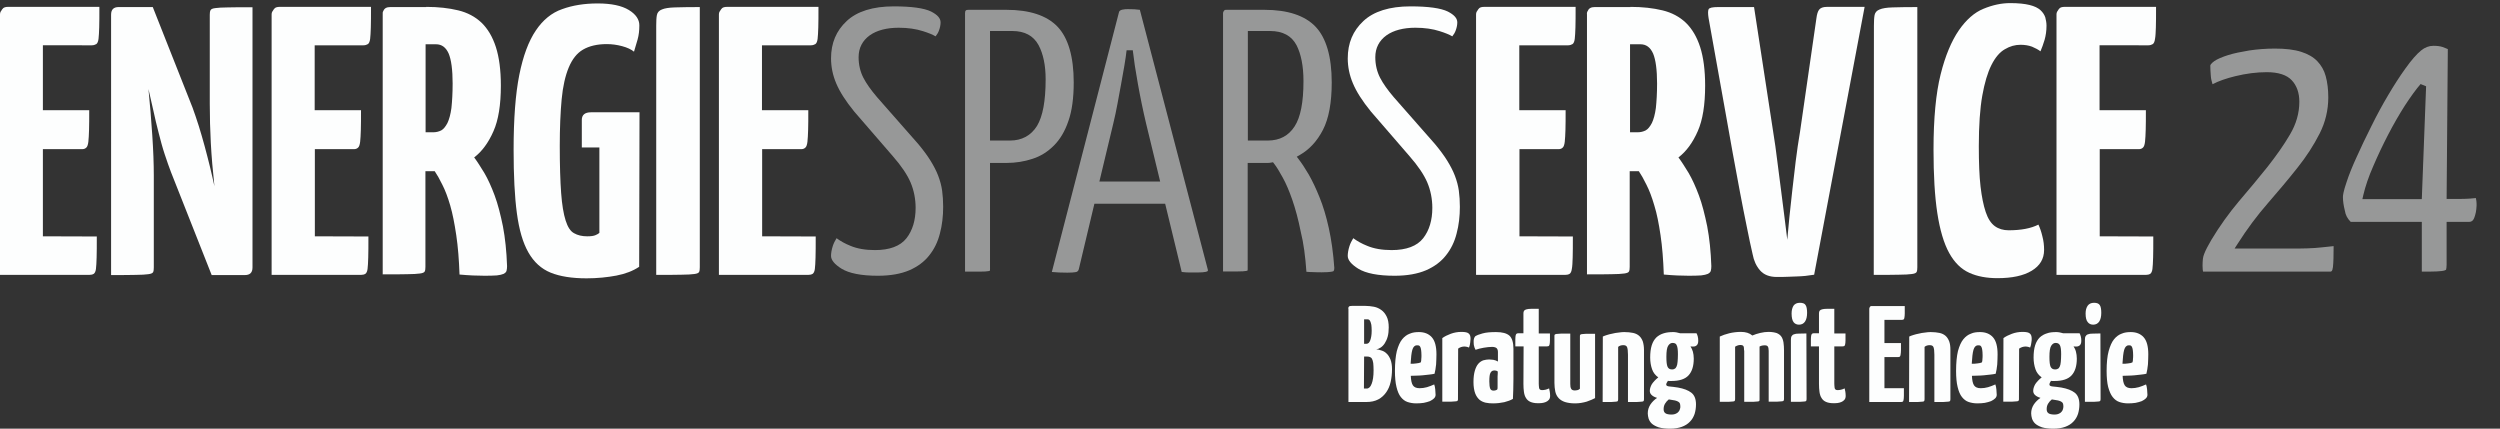 <?xml version="1.0" encoding="utf-8"?>
<!-- Generator: Adobe Illustrator 26.0.3, SVG Export Plug-In . SVG Version: 6.00 Build 0)  -->
<svg version="1.1" id="Ebene_1" xmlns="http://www.w3.org/2000/svg" xmlns:xlink="http://www.w3.org/1999/xlink" x="0px" y="0px"
	 viewBox="0 0 1451.5 248.9" style="enable-background:new 0 0 1451.5 248.9;" xml:space="preserve">
<rect x="0" y="0" width="1451.5" height="248.9" fill="#333333" stroke="none"/>
<style type="text/css">
	.st0{fill:#FDFEFE;}
	.st1{opacity:0.5;fill:#FDFEFE;}
</style>
<path class="st0" d="M56.2,137.3c0,5.2,0,9.3-0.1,12.2c-0.1,3-0.2,5.2-0.4,6.7s-0.7,2.4-1.3,2.8c-0.7,0.4-1.5,0.6-2.6,0.6H0V8.5
	c0-0.9,0.2-1.6,0.7-2.2C1,5.7,1.4,5.2,1.9,4.7C2.4,4.3,3.3,4,4.4,4h53.3c0,5,0,9-0.1,11.9s-0.2,5.1-0.4,6.7c-0.2,1.6-0.7,2.6-1.3,3
	c-0.7,0.4-1.5,0.7-2.6,0.7H24.9V64h26.9c0,4.7,0,8.6-0.1,11.4c-0.1,2.9-0.2,5.2-0.4,6.9c-0.2,1.7-0.6,2.9-1.2,3.4
	c-0.6,0.6-1.4,0.9-2.4,0.9H24.9v50.6L56.2,137.3L56.2,137.3z"/>
<path class="st0" d="M99.3,100c-1.2-3.1-2.4-6.6-3.7-10.5c-1.3-3.9-2.4-8.1-3.5-12.4C91,72.7,89.9,68.4,89,64
	c-1-4.4-1.9-8.5-2.8-12.3c0.9,8.9,1.6,17.7,2.2,26.6C89,87.1,89.3,95,89.3,102v53.3c0,1.2-0.1,2.1-0.4,2.7c-0.3,0.6-1.2,1-2.8,1.2
	c-1.6,0.2-4,0.4-7.3,0.4c-3.3,0.1-8.1,0.1-14.3,0.1V8.5c0-3,1.5-4.4,4.4-4.4h19.8l23.1,58.4c1.2,3.3,2.4,6.8,3.6,10.6
	c1.2,3.8,2.3,7.7,3.4,11.7s2.1,8,3.1,12s1.8,7.8,2.6,11.3c-1-9.2-1.7-17.6-2.1-25.1s-0.6-15.1-0.6-22.7V8.5c0-1,0.1-1.9,0.4-2.5
	c0.3-0.7,1.2-1.1,2.8-1.3c1.6-0.2,4-0.4,7.4-0.4c3.4-0.1,8.1-0.1,14.2-0.1v151.1c0,3-1.5,4.4-4.4,4.4h-19.3L99.3,100L99.3,100z"/>
<path class="st0" d="M213.9,137.3c0,5.2,0,9.3-0.1,12.2c-0.1,3-0.2,5.2-0.4,6.7s-0.7,2.4-1.3,2.8c-0.7,0.4-1.5,0.6-2.6,0.6h-51.8
	V8.5c0-0.9,0.2-1.6,0.7-2.2c0.3-0.6,0.7-1.1,1.2-1.6c0.5-0.4,1.4-0.7,2.5-0.7h53.3c0,5,0,9-0.1,11.9s-0.2,5.1-0.4,6.7
	c-0.2,1.6-0.7,2.6-1.3,3c-0.7,0.4-1.5,0.7-2.5,0.7h-28.4V64h26.9c0,4.7,0,8.6-0.1,11.4c-0.1,2.9-0.2,5.2-0.4,6.9
	c-0.2,1.7-0.6,2.9-1.2,3.4c-0.6,0.6-1.4,0.9-2.4,0.9h-22.7v50.6L213.9,137.3L213.9,137.3z"/>
<path class="st0" d="M247.5,4c7,0,13.1,0.7,18.5,2s9.9,3.7,13.6,7.2c3.6,3.5,6.4,8.2,8.3,14.1s2.9,13.4,2.9,22.4
	c0,11.1-1.4,20-4.3,26.5c-2.9,6.6-6.6,11.7-11.2,15.2c1.8,2.4,3.7,5.4,5.9,9c2.1,3.6,4.1,8,6,13.1s3.4,11.1,4.8,17.9
	c1.3,6.8,2.1,14.5,2.4,23.1c0,1-0.1,1.9-0.3,2.7c-0.2,0.8-0.8,1.3-1.7,1.8c-0.9,0.4-2.2,0.7-3.9,0.9c-1.7,0.1-4,0.2-7,0.2
	c-4.3,0-9.2-0.2-14.7-0.7c-0.3-8.6-0.9-16.2-1.9-22.9s-2.1-12.4-3.5-17.2c-1.4-4.8-2.9-8.8-4.6-12.1c-1.6-3.3-3.1-5.9-4.4-7.8H247
	v55.5c0,1.2-0.1,2.1-0.4,2.7c-0.3,0.6-1.2,1-2.8,1.2s-4,0.4-7.4,0.4c-3.4,0.1-8.1,0.1-14.2,0.1V8.5c-0.1-0.9,0-1.6,0.4-2.2
	c0.6-1.5,1.9-2.2,4-2.2h20.9V4z M262.8,48.5c0-8-0.8-13.8-2.3-17.4c-1.6-3.6-4-5.4-7.4-5.4h-6v51.1h4.4c1.8,0,3.3-0.4,4.7-1.1
	c1.3-0.7,2.5-2.2,3.6-4.3c1-2.1,1.8-5,2.3-8.7C262.5,58.9,262.8,54.2,262.8,48.5L262.8,48.5z"/>
<path class="st0" d="M347,2c8,0,14,1.3,18.1,3.8s6.1,5.5,6.1,8.9c0,3-0.3,5.7-1,8.2s-1.4,4.9-2.1,7.1c-1.6-1.3-3.9-2.4-6.9-3.2
	c-3-0.8-5.9-1.2-8.9-1.2c-5.6,0-10.2,1.1-13.8,3.2c-3.6,2.1-6.3,5.6-8.3,10.4s-3.4,11-4.1,18.4c-0.7,7.5-1.1,16.5-1.1,27.2
	c0,11.4,0.3,20.5,0.8,27.3s1.4,12.1,2.6,15.9c1.2,3.8,2.8,6.3,4.9,7.4c2.1,1.2,4.6,1.8,7.6,1.8c2.2,0,3.8-0.2,4.9-0.7
	c1-0.4,1.8-0.9,2.2-1.3V85.6h-10.2v-16c0-2.9,1.8-4.4,5.3-4.4h28.2l-0.2,89.7c-3.6,2.4-8,4.1-13.2,5.1c-5.3,1-11.1,1.6-17.4,1.6
	c-8.4,0-15.4-1.1-20.8-3.3s-9.7-6.1-12.9-11.7c-3.2-5.6-5.4-13.1-6.7-22.8c-1.3-9.6-1.9-21.9-1.9-36.9c0-17.9,1.1-32.4,3.3-43.4
	c2.2-11,5.4-19.6,9.6-25.8c4.1-6.1,9.2-10.3,15.3-12.4C332.4,3.1,339.3,2,347,2L347,2z"/>
<path class="st0" d="M381,14.9c0-2.7,0.1-4.7,0.4-6.2s1.3-2.6,2.9-3.2c1.6-0.7,4.1-1.1,7.6-1.2c3.4-0.1,8.2-0.2,14.4-0.2v151.1
	c0,1.2-0.1,2.1-0.4,2.7c-0.3,0.6-1.2,1-2.8,1.2c-1.6,0.2-4.1,0.4-7.5,0.4c-3.5,0.1-8.3,0.1-14.6,0.1V14.9L381,14.9z"/>
<path class="st0" d="M473.6,137.3c0,5.2,0,9.3-0.1,12.2c-0.1,3-0.2,5.2-0.4,6.7c-0.2,1.5-0.7,2.4-1.3,2.8c-0.7,0.4-1.5,0.6-2.6,0.6
	h-51.8V8.5c0-0.9,0.2-1.6,0.7-2.2c0.3-0.6,0.7-1.1,1.2-1.6c0.5-0.4,1.4-0.7,2.6-0.7h53.3c0,5,0,9-0.1,11.9s-0.2,5.1-0.4,6.7
	c-0.2,1.6-0.7,2.6-1.3,3c-0.7,0.4-1.5,0.7-2.6,0.7h-28.4V64h26.9c0,4.7,0,8.6-0.1,11.4c-0.1,2.9-0.2,5.2-0.4,6.9
	c-0.2,1.7-0.6,2.9-1.2,3.4c-0.6,0.6-1.4,0.9-2.4,0.9h-22.7v50.6L473.6,137.3L473.6,137.3z"/>
<path class="st1" d="M485.7,138.3c-0.9,1.5-1.7,3-2.2,4.6c-0.7,2.2-1,4.1-1,5.7c0,2.4,2.1,4.9,6.1,7.4c4.4,2.7,11.5,4.1,21.1,4.1
	c7.3,0,13.4-1.1,18.3-3.2c4.8-2.1,8.7-5,11.5-8.6c2.9-3.6,5-7.9,6.2-12.7c1.3-4.8,1.9-10.1,1.9-15.5c0-3.3-0.2-6.4-0.6-9.4
	c-0.4-2.9-1.2-5.8-2.3-8.7c-1.1-2.9-2.7-5.9-4.5-8.8s-4.1-6-7-9.5l-24-27.3c-3.5-4.1-6.2-7.9-7.9-11.2c-1.8-3.5-2.8-7.5-2.8-12
	c0-5.3,2.2-9.6,6.5-12.7c4.1-2.9,9.8-4.4,16.8-4.4c5.3,0,10.1,0.7,14.1,2c3.2,1,5.6,2,7.3,3c0.9-1.1,1.6-2.3,2-3.5
	c0.6-1.6,0.9-3.2,0.9-4.6c0-2.4-1.8-4.4-5.5-6.3c-4.1-2-11.4-3-21.7-3c-12.1,0-21.3,2.9-27.3,8.5c-6.1,5.7-9.1,12.8-9.1,21.7
	c0,4.9,1,9.8,3,14.5c2,4.8,5.5,10.3,10.4,16.3l22.4,25.9c5,5.7,8.5,10.9,10.4,15.4s2.9,9.5,2.9,14.7c0,7.2-1.8,13.1-5.3,17.6
	c-3.6,4.6-9.8,6.9-18.3,6.9c-5.5,0-10.3-0.8-14.3-2.5C490.7,141.5,488,140,485.7,138.3z"/>
<path class="st0" d="M785.7,138.3c-0.9,1.5-1.7,3-2.2,4.6c-0.7,2.2-1,4.1-1,5.7c0,2.4,2.1,4.9,6.1,7.4c4.4,2.7,11.5,4.1,21.1,4.1
	c7.3,0,13.4-1.1,18.3-3.2c4.8-2.1,8.7-5,11.5-8.6c2.9-3.6,5-7.9,6.2-12.7c1.3-4.8,1.9-10.1,1.9-15.5c0-3.3-0.2-6.4-0.6-9.4
	c-0.4-2.9-1.2-5.8-2.3-8.7c-1.1-2.9-2.7-5.9-4.5-8.8s-4.1-6-7-9.5l-24-27.3c-3.5-4.1-6.2-7.9-7.9-11.2c-1.8-3.5-2.8-7.5-2.8-12
	c0-5.3,2.2-9.6,6.5-12.7c4.1-2.9,9.8-4.4,16.8-4.4c5.3,0,10.1,0.7,14.1,2c3.2,1,5.6,2,7.3,3c0.9-1.1,1.6-2.3,2-3.5
	c0.6-1.6,0.9-3.2,0.9-4.6c0-2.4-1.8-4.4-5.5-6.3c-4.1-2-11.4-3-21.7-3c-12.1,0-21.3,2.9-27.3,8.5c-6.1,5.7-9.1,12.8-9.1,21.7
	c0,4.9,1,9.8,3,14.5c2,4.8,5.5,10.3,10.4,16.3l22.4,25.9c5,5.7,8.5,10.9,10.4,15.4s2.9,9.5,2.9,14.7c0,7.2-1.8,13.1-5.3,17.6
	c-3.6,4.6-9.8,6.9-18.3,6.9c-5.5,0-10.3-0.8-14.3-2.5C790.7,141.5,788,140,785.7,138.3z"/>
<path class="st1" d="M614,15.5c-6.2-6.5-16.2-9.8-29.7-9.8h-22c-1.5,0-2,0.4-2,2v150h0.2h8.5c2.3,0,4-0.1,5-0.3
	c0.4-0.1,0.6-0.2,0.7-0.2c0.1-0.2,0.1-0.6,0.1-1.2V94.6h9.6c5.2,0,10.3-0.8,15.1-2.4c4.7-1.5,8.8-4.1,12.4-7.7
	c3.6-3.6,6.4-8.3,8.4-14.2c2.1-5.9,3.1-13.5,3.1-22.4C623.4,32.9,620.2,22,614,15.5z M602.1,73.1c-3.5,5.6-8.8,8.5-15.7,8.5h-11.6
	V18h12.9c7.2,0,12.3,2.7,15.3,8.2c2.7,5.1,4.1,11.7,4.1,19.8C607.1,58.8,605.4,67.6,602.1,73.1z"/>
<path class="st1" d="M701.3,156.7l-39.5-151c-1.9-0.3-4.2-0.4-7-0.4c-1.8,0-4.8,0.2-5.1,1.7l-39,150.9c1.4,0.1,2.8,0.2,4.1,0.3
	c2.2,0.1,3.8,0.1,4.9,0.1c4.6,0,5.6-0.5,5.7-0.6c0.3-0.2,0.8-0.6,1-1.6l9-37.8h41.1l9.6,39.6c1.6,0.2,3.2,0.3,4.5,0.3h4.7
	c4.5,0,5.6-0.6,5.7-0.7C701.3,157.3,701.4,157.2,701.3,156.7z M638.3,105.4l8.1-33.8c0.9-3.7,1.7-7.5,2.4-11.3
	c0.7-3.9,1.4-7.7,2.1-11.4c0.7-3.7,1.3-7.2,1.9-10.7c0.6-3.5,1-6.4,1.3-9h3.6c0.3,2.5,0.7,5.5,1.2,9c0.5,3.3,1.1,6.8,1.8,10.7
	c0.7,4.1,1.5,7.8,2.2,11.4c0.7,3.6,1.6,7.3,2.5,11.3l8.2,33.8H638.3z"/>
<path class="st0" d="M724.4,157.4L724.4,157.4L724.4,157.4z"/>
<path class="st1" d="M771.5,132.4c-1.5-6.8-3.3-12.8-5.4-17.9c-2-5-4.1-9.4-6.2-13.1c-2.2-3.7-4-6.5-5.7-8.7l-1.3-1.7l1.9-1.1
	c5.4-3.1,9.9-7.9,13.3-14.5c3.4-6.6,5.1-15.8,5.1-27.5c0-15-3.2-25.9-9.4-32.4s-16.2-9.8-29.7-9.8h-22c-0.7,0-1,0.1-1,0.1
	c-0.3,0.3-0.6,0.6-0.8,1c-0.1,0.3-0.2,0.6-0.2,0.9v149.9h8.5c2.3,0,4-0.1,5-0.3c0.4-0.1,0.6-0.2,0.7-0.2c0.1-0.2,0.1-0.6,0.1-1.2
	V94.6h11.8c0.6,0,1.2-0.1,1.8-0.2l1.1-0.2l0.7,0.9c1.4,1.8,3,4.4,4.9,7.9c1.9,3.4,3.8,7.8,5.6,13c1.8,5.2,3.5,11.4,4.9,18.5
	c1.7,6.8,2.7,14.6,3.3,23.3c1.4,0.1,2.8,0.2,4.1,0.2c1.8,0.1,3.4,0.1,4.8,0.1c5.5,0,6.6-0.6,6.7-0.6c0.5-0.4,0.6-1.2,0.6-1.9
	C774.1,147,773,139.2,771.5,132.4z M736.1,81.6h-11.6V18h12.9c7.4,0,12.5,2.8,15.4,8.3c2.6,5.1,4,12.1,4,20.8
	c0,12.3-1.7,20.9-5.1,26.2C748.2,78.8,743,81.6,736.1,81.6z"/>
<path class="st0" d="M913.2,137.3c0,5.2,0,9.3-0.1,12.2c-0.1,3-0.2,5.2-0.5,6.7c-0.2,1.5-0.7,2.4-1.3,2.8c-0.7,0.4-1.5,0.6-2.6,0.6
	H857V8.5c0-0.9,0.2-1.6,0.7-2.2c0.3-0.6,0.7-1.1,1.2-1.6c0.5-0.4,1.4-0.7,2.6-0.7h53.3c0,5,0,9-0.1,11.9s-0.2,5.1-0.4,6.7
	c-0.2,1.6-0.7,2.6-1.3,3c-0.7,0.4-1.5,0.7-2.5,0.7h-28.4V64H909c0,4.7,0,8.6-0.1,11.4c-0.1,2.9-0.2,5.2-0.4,6.9
	c-0.2,1.7-0.6,2.9-1.2,3.4c-0.6,0.6-1.4,0.9-2.4,0.9h-22.7v50.6L913.2,137.3L913.2,137.3z"/>
<path class="st0" d="M946.7,4c7,0,13.1,0.7,18.5,2s9.9,3.7,13.6,7.2c3.6,3.5,6.4,8.2,8.3,14.1c1.9,5.9,2.9,13.4,2.9,22.4
	c0,11.1-1.4,20-4.3,26.5c-2.9,6.6-6.6,11.7-11.2,15.2c1.8,2.4,3.7,5.4,5.9,9c2.1,3.6,4.1,8,6,13.1s3.4,11.1,4.8,17.9
	c1.3,6.8,2.1,14.5,2.4,23.1c0,1-0.1,1.9-0.3,2.7s-0.8,1.3-1.7,1.8c-0.9,0.4-2.2,0.7-3.9,0.9c-1.7,0.1-4,0.2-7,0.2
	c-4.3,0-9.2-0.2-14.7-0.7c-0.3-8.6-0.9-16.2-1.9-22.9s-2.1-12.4-3.6-17.2c-1.4-4.8-2.9-8.8-4.6-12.1c-1.6-3.3-3.1-5.9-4.4-7.8h-5.3
	v55.5c0,1.2-0.1,2.1-0.4,2.7c-0.3,0.6-1.2,1-2.8,1.2s-4,0.4-7.4,0.4c-3.4,0.1-8.1,0.1-14.2,0.1V8.5c-0.1-0.9,0-1.6,0.5-2.2
	c0.6-1.5,1.9-2.2,4-2.2h20.8V4z M962.1,48.5c0-8-0.8-13.8-2.3-17.4c-1.6-3.6-4-5.4-7.4-5.4h-6v51.1h4.4c1.8,0,3.3-0.4,4.7-1.1
	c1.3-0.7,2.5-2.2,3.6-4.3c1-2.1,1.8-5,2.3-8.7C961.8,58.9,962.1,54.2,962.1,48.5L962.1,48.5z"/>
<path class="st0" d="M992,10.5c-0.4-2.5-0.4-4.2,0-5.1s2.3-1.3,5.5-1.3h20.9l11.1,72.4c0.9,5.5,1.7,11.1,2.4,17
	c0.7,5.8,1.5,11.5,2.2,17.1s1.4,10.8,2,15.7c0.6,4.9,1.1,9.2,1.6,12.9c0.3-3.7,0.7-8,1.2-12.9s1.1-10.1,1.7-15.7s1.3-11.3,2-17.1
	c0.7-5.9,1.6-11.5,2.5-17l9.5-65.8c0.3-2.4,0.8-4.1,1.6-5.1c0.8-1,2.2-1.6,4.4-1.6h22l-29.3,155.5c-1.9,0.3-3.7,0.5-5.2,0.7
	c-1.6,0.1-3.2,0.3-4.9,0.3c-1.7,0.1-3.5,0.1-5.3,0.2c-1.9,0.1-4,0.1-6.3,0.1c-4.3,0-7.5-1.3-9.7-3.8s-3.6-5.6-4.3-9.3
	c-1-4.4-2.2-9.8-3.4-16c-1.3-6.2-2.6-13-4-20.3s-2.8-14.9-4.2-22.7s-2.8-15.4-4.1-23C998.7,48.2,995.4,29.7,992,10.5L992,10.5z"/>
<path class="st0" d="M1088,14.9c0-2.7,0.1-4.7,0.4-6.2s1.3-2.6,2.9-3.2c1.6-0.7,4.1-1.1,7.5-1.2s8.2-0.2,14.4-0.2v151.1
	c0,1.2-0.1,2.1-0.4,2.7c-0.3,0.6-1.2,1-2.8,1.2c-1.6,0.2-4.1,0.4-7.6,0.4c-3.5,0.1-8.3,0.1-14.5,0.1L1088,14.9L1088,14.9z"/>
<path class="st0" d="M1167.1,1.8c4.7,0,8.5,0.4,11.3,1.1s4.9,1.7,6.3,3s2.3,2.7,2.8,4.2c0.4,1.6,0.7,3.1,0.7,4.8
	c0,3-0.4,5.7-1.1,8.2s-1.6,4.7-2.4,6.7c-1.3-1-3-1.9-4.9-2.7c-1.9-0.7-4.1-1.1-6.7-1.1c-3.1,0-6.1,0.8-9.1,2.6
	c-3,1.7-5.6,4.8-7.8,9.2c-2.2,4.4-4,10.4-5.3,17.8s-2,17.2-2,29.3c0,9.6,0.3,17.4,1,23.4s1.7,10.9,3,14.8s3.1,6.6,5.3,8.2
	c2.2,1.6,4.9,2.4,8,2.4c7.3,0,13-1.1,17.3-3.3c0.9,1.9,1.7,4.2,2.3,6.8c0.7,2.6,1,5.2,1,7.9c0,5.2-2.4,9.2-7.2,12.1
	c-4.8,2.9-11.4,4.3-19.9,4.3c-6.2,0-11.7-1-16.3-3.1c-4.7-2.1-8.6-5.9-11.7-11.5s-5.4-13.4-6.9-23.2s-2.2-22.1-2.2-36.8
	c0-18.2,1.4-32.8,4.1-43.6c2.7-10.9,6.3-19.4,10.6-25.7c4.3-6.2,9.1-10.4,14.3-12.5C1156.9,2.9,1162.1,1.8,1167.1,1.8L1167.1,1.8z"
	/>
<path class="st0" d="M1250.2,137.3c0,5.2,0,9.3-0.1,12.2c-0.1,3-0.2,5.2-0.4,6.7c-0.2,1.5-0.7,2.4-1.3,2.8c-0.7,0.4-1.5,0.6-2.6,0.6
	H1194V8.5c0-0.9,0.2-1.6,0.7-2.2c0.3-0.6,0.7-1.1,1.2-1.6c0.5-0.4,1.4-0.7,2.6-0.7h53.3c0,5,0,9-0.1,11.9s-0.2,5.1-0.5,6.7
	c-0.2,1.6-0.7,2.6-1.3,3c-0.7,0.4-1.5,0.7-2.5,0.7H1219V64h26.9c0,4.7,0,8.6-0.1,11.4c-0.1,2.9-0.2,5.2-0.4,6.9
	c-0.2,1.7-0.6,2.9-1.2,3.4c-0.6,0.6-1.4,0.9-2.4,0.9h-22.7v50.6L1250.2,137.3L1250.2,137.3z"/>
<path class="st1" d="M1279.1,157.7h73.9c0.4,0,1.2,0,1.5-2.6c0.3-2.5,0.4-6.6,0.4-12.2c-2.2,0.2-4.4,0.5-6.7,0.7
	c-2.6,0.3-5.5,0.5-8.6,0.6c-2.9,0.1-5.9,0.1-9.1,0.1h-33.1l1.8-2.8c5.4-8.5,11.3-16.4,17.5-23.5c6.1-7,11.9-13.9,17.2-20.6
	c5.2-6.5,9.5-13.2,12.9-19.9c3.3-6.5,5-13.6,5-20.9c0-4.7-0.5-8.8-1.5-12.4c-0.9-3.4-2.6-6.3-4.9-8.7s-5.5-4.2-9.3-5.4
	c-4-1.3-9.2-1.9-15.3-1.9c-5.2,0-10.2,0.4-14.9,1.1c-4.8,0.8-8.8,1.6-12.3,2.7c-3.4,1.1-6.1,2.2-8,3.5c-2.1,1.5-2.3,2.4-2.3,2.6
	c0,1.5,0.1,3.5,0.3,6c0.1,1.6,0.5,3.2,1,4.8c3.6-1.9,8-3.4,13.3-4.7c6.2-1.5,12.3-2.3,18.2-2.3c6.7,0,11.6,1.6,14.5,4.7
	c2.9,3.1,4.4,7.3,4.4,12.5c0,6.5-1.8,12.9-5.5,19.1c-3.5,6-7.9,12.2-13,18.7c-5,6.2-10.4,12.8-16.6,20c-5.8,6.9-11.2,14.4-16,22.4
	c-1,1.7-1.8,3.2-2.5,4.5s-1.2,2.5-1.6,3.5s-0.7,2-0.8,3c-0.1,1.1-0.2,2.4-0.2,3.8c0,0.5,0,1.3,0.1,2.4
	C1279,156.9,1279,157.3,1279.1,157.7z"/>
<path class="st1" d="M1437.8,116.8c-0.1-0.7-0.2-1.2-0.3-1.8c-1.1,0.1-2.2,0.2-3.4,0.3c-1.7,0.1-3.5,0.2-5.6,0.2h-8l0.7-87
	c-0.9-0.4-1.9-0.8-3-1.2c-1.5-0.5-3.3-0.7-5.4-0.7c-2.5,0-4.9,0.9-7.1,2.7c-2.7,2.2-5.7,5.7-9,10.3c-3.4,4.7-6.8,10-10.1,15.6
	c-3.4,5.7-6.7,11.8-9.8,18.1c-3.3,6.6-6.1,12.4-8.5,17.8c-2.5,5.4-4.5,10.4-5.9,14.7c-1.8,5.2-2.1,7.6-2.1,8.6c0,2.4,0.4,5,1.1,7.8
	c0.4,2.7,1.6,4.8,3.4,6.6h41.3v28.9c3.7,0,6.4,0,8.5-0.1c2.3-0.1,3.9-0.3,4.8-0.6c0.6-0.2,0.8-0.4,0.8-0.5c0.1-0.4,0.3-1.2,0.3-2.8
	v-24.9h13.2c0.9,0,2-0.3,2.8-2.2c0.8-2,1.3-4.4,1.4-7.2C1437.9,118.4,1437.9,117.5,1437.8,116.8z M1406.1,115.6h-34.5l0.5-2.2
	c1.2-5.1,3.1-10.8,5.8-16.9c2.6-6.1,5.5-12.2,8.6-18.2s6.4-11.7,9.7-16.9c3.4-5.2,6.5-9.5,9.2-12.6l3.2,1.3L1406.1,115.6z"/>
<path class="st0" d="M782.8,179.2c0-0.5,0.1-0.9,0.4-1.2c0.3-0.3,0.9-0.4,1.8-0.4h7.8c1.6,0,3.3,0.2,4.9,0.5c1.6,0.3,3.1,1,4.3,1.9
	c1.3,0.9,2.3,2.2,3.1,3.8s1.2,3.7,1.2,6.3c0,2-0.2,3.8-0.6,5.3c-0.4,1.5-1,2.8-1.7,3.9c-0.7,1.1-1.5,1.9-2.4,2.5s-1.7,0.9-2.6,1
	c1,0.1,2,0.3,3.1,0.7c1.1,0.3,2.1,0.9,3,1.8c0.9,0.8,1.6,2,2.2,3.4c0.6,1.5,0.9,3.4,0.9,5.7c0,2.7-0.3,5.1-0.8,7.4
	c-0.5,2.3-1.4,4.3-2.6,6c-1.2,1.7-2.7,3.1-4.6,4.1c-1.9,1-4.2,1.5-6.9,1.5h-10.4v-54.2H782.8z M791.9,199.6h1.5c1,0,1.7-0.7,2.2-2.1
	c0.5-1.4,0.8-3.2,0.8-5.5c0-1.4-0.1-2.5-0.2-3.4c-0.2-0.9-0.4-1.6-0.6-2c-0.2-0.5-0.5-0.8-0.8-1s-0.7-0.2-1-0.2H792v14.2H791.9z
	 M791.9,225.6h1.6c1.2,0,2.2-0.9,2.9-2.8c0.7-1.8,1.1-4.4,1.1-7.7c0-1.8-0.1-3.2-0.2-4.3c-0.2-1.1-0.4-1.9-0.7-2.4
	c-0.3-0.6-0.7-0.9-1.2-1.1c-0.5-0.2-1-0.3-1.7-0.3H792L791.9,225.6L791.9,225.6z"/>
<path class="st0" d="M823.8,192.8c3.2,0,5.7,1,7.5,3s2.7,5.3,2.7,9.9c0,1.9-0.1,3.9-0.2,5.9c-0.2,2-0.5,3.8-0.9,5.4
	c-1,0.2-2,0.4-3.2,0.5s-2.4,0.3-3.7,0.4c-1.2,0.1-2.5,0.2-3.7,0.2s-2.3,0.1-3.2,0.1c0.1,2.6,0.5,4.4,1.2,5.5s2,1.7,3.9,1.7
	c1.4,0,2.9-0.2,4.3-0.6c1.4-0.4,2.8-1,4.2-1.6c0.3,0.8,0.5,1.8,0.6,2.9c0.1,1.1,0.2,2.2,0.2,3.1c0,0.8-0.3,1.5-0.9,2.1
	c-0.6,0.6-1.4,1.1-2.4,1.6c-1,0.4-2.2,0.7-3.6,1c-1.4,0.2-2.8,0.3-4.4,0.3c-1.8,0-3.5-0.3-5-0.8s-2.8-1.5-3.9-2.9
	c-1.1-1.4-1.9-3.3-2.5-5.8c-0.6-2.4-0.9-5.6-0.9-9.3c0-4.8,0.4-8.7,1.1-11.6c0.8-2.9,1.8-5.2,3.1-6.8s2.8-2.7,4.5-3.3
	C820.2,193,822,192.8,823.8,192.8L823.8,192.8z M822.6,200.5c-1.2,0-2.1,0.9-2.6,2.6c-0.5,1.7-0.8,4.5-1,8.1c1.1,0,2.2,0,3.3-0.2
	c1.1-0.1,2-0.3,2.6-0.6c0.2-0.5,0.3-1.1,0.3-1.9c0.1-0.8,0.1-1.6,0.1-2.2c0-1.3-0.1-2.3-0.2-3.1c-0.1-0.8-0.3-1.4-0.5-1.8
	c-0.2-0.4-0.5-0.7-0.8-0.8C823.5,200.5,823.1,200.5,822.6,200.5L822.6,200.5z"/>
<path class="st0" d="M837.4,196.3c1.4-1,3-1.8,4.9-2.5s3.9-1.1,6.2-1.1c2.2,0,3.6,0.3,4.3,1c0.7,0.6,1,1.6,1,3
	c0,0.5-0.1,1.3-0.2,2.2c-0.1,1-0.3,1.9-0.7,2.9c-0.6-0.3-1.1-0.4-1.6-0.5s-0.9-0.1-1.3-0.1c-0.5,0-1,0.1-1.7,0.3
	c-0.6,0.2-1.2,0.5-1.7,0.9l-0.1,29.2c0,0.4,0,0.8-0.2,1c-0.1,0.2-0.4,0.4-1,0.4c-0.6,0.1-1.4,0.1-2.7,0.2c-1.2,0-3,0-5.2,0V196.3
	L837.4,196.3z"/>
<path class="st0" d="M855.6,197.9c0-0.5,0.1-1,0.3-1.6c0.2-0.5,0.5-1,0.8-1.2c0.6-0.4,1.9-0.9,4-1.5s4.7-0.8,7.9-0.8
	c3.7,0,6.2,0.7,7.8,2.1c1.5,1.4,2.3,3.9,2.3,7.6v3.7c0,2.3,0,4.6,0,7s0,4.7,0,6.9s-0.1,4.3-0.1,6.3c-0.1,2-0.1,3.7-0.2,5.2
	c-1.4,0.8-3,1.4-5,1.9c-1.9,0.4-4.1,0.7-6.5,0.7c-1.5,0-2.9-0.1-4.3-0.4c-1.3-0.3-2.5-0.8-3.6-1.7c-1-0.9-1.9-2.1-2.5-3.7
	c-0.6-1.6-1-3.8-1-6.6c0-2.7,0.3-4.9,0.8-6.6c0.5-1.7,1.2-3.1,2-4c0.9-1,1.8-1.6,2.9-2c1.1-0.3,2.3-0.5,3.4-0.5
	c0.6,0,1.4,0.1,2.4,0.2c1,0.2,1.9,0.5,2.7,1v-5.5c0-1.1-0.3-1.8-0.8-2.3c-0.5-0.4-1.4-0.7-2.6-0.7c-1.5,0-3.1,0.2-4.9,0.5
	c-1.8,0.3-3.3,0.7-4.7,1.2c-0.5-0.9-0.8-1.8-1-2.8C855.6,199.3,855.6,198.5,855.6,197.9L855.6,197.9z M869.6,215.7
	c-0.3-0.3-0.6-0.4-1-0.5s-0.8-0.1-1.1-0.1c-0.9,0-1.6,0.4-2.1,1.3c-0.5,0.8-0.7,2.5-0.7,5.1c0,1.9,0.2,3.3,0.5,4.1s1,1.2,2,1.2
	c0.4,0,0.8-0.1,1.2-0.2c0.4-0.1,0.7-0.3,1-0.6c0.1-0.4,0.1-1,0.1-1.9c0-0.8,0-1.7,0-2.7s0-1.9,0-2.9
	C869.6,217.5,869.6,216.6,869.6,215.7L869.6,215.7z"/>
<path class="st0" d="M884.6,201.1h-4.8c0-1.7,0-3.1,0-4.1s0.1-1.8,0.2-2.3c0.1-0.5,0.3-0.8,0.6-1s0.6-0.2,1-0.2h2.9V182
	c0-0.7,0.1-1.2,0.4-1.6c0.3-0.4,0.7-0.6,1.4-0.8s1.6-0.3,2.7-0.3c1.1,0,2.6,0,4.4,0v14.3h6.5c0,1.7,0,3,0,4s-0.1,1.8-0.2,2.3
	c-0.1,0.5-0.3,0.9-0.5,1s-0.6,0.2-1,0.2h-4.8v21.6c0,0.9,0.1,1.8,0.2,2.6c0.2,0.8,0.7,1.2,1.7,1.2c1.3,0,2.7-0.3,4.1-1
	c0.1,0.6,0.2,1.2,0.4,1.9c0.1,0.7,0.2,1.5,0.2,2.4s-0.2,1.7-0.7,2.3s-1.1,1-1.8,1.3s-1.5,0.5-2.3,0.6c-0.9,0.1-1.7,0.1-2.4,0.1
	c-1.7,0-3.2-0.3-4.3-0.8s-1.9-1.2-2.5-2.2c-0.6-0.9-1-2.1-1.2-3.5s-0.3-3-0.3-4.7L884.6,201.1L884.6,201.1z"/>
<path class="st0" d="M926.2,231.1c-1.3,0.7-3,1.4-5,2.1c-2.1,0.6-4.3,1-6.7,1s-4.3-0.3-5.9-0.8c-1.5-0.5-2.8-1.3-3.7-2.3
	s-1.6-2.3-1.9-3.8c-0.3-1.5-0.5-3.2-0.5-5v-27c0-0.4,0-0.7,0.1-0.9s0.4-0.4,1-0.5s1.5-0.1,2.7-0.2c1.3,0,3,0,5.4,0v29.2
	c0,1.2,0.1,2.1,0.5,2.8c0.3,0.6,1,1,2.1,1c0.5,0,1.1-0.1,1.6-0.2c0.5-0.1,1-0.4,1.4-0.8v-30.3c0-0.4,0-0.7,0.1-0.9s0.4-0.4,0.9-0.5
	c0.6-0.1,1.4-0.1,2.6-0.2c1.2,0,2.9,0,5.2,0v37.3H926.2z"/>
<path class="st0" d="M930.6,195.4c0.6-0.3,1.4-0.6,2.4-0.9c1-0.3,2-0.6,3.2-0.8c1.1-0.3,2.3-0.5,3.5-0.6c1.2-0.2,2.3-0.3,3.3-0.3
	c2,0,3.7,0.2,5.2,0.5c1.4,0.3,2.6,0.9,3.5,1.7s1.6,1.9,2.1,3.2c0.4,1.3,0.7,3,0.7,4.9v28.7c0,0.4-0.1,0.8-0.2,1
	c-0.1,0.2-0.5,0.4-1.1,0.4c-0.6,0.1-1.5,0.1-2.8,0.2c-1.2,0-3,0-5.2,0v-27.5c0-2.1-0.2-3.5-0.5-4.3s-1-1.2-2.2-1.2s-2.2,0.3-3,1
	v30.4c0,0.4-0.1,0.8-0.2,1c-0.1,0.2-0.4,0.4-1,0.4c-0.6,0.1-1.4,0.1-2.7,0.2c-1.2,0-2.9,0-5.1,0L930.6,195.4L930.6,195.4z"/>
<path class="st0" d="M971.5,192.8c1.3,0,2.6,0.3,4,0.7h9.5c0.3,0.5,0.5,1.1,0.7,1.8s0.3,1.6,0.3,2.6c0,1.2-0.3,2-0.8,2.5
	s-1.2,0.8-2,0.8c-0.3,0-0.5,0-0.8,0s-0.6-0.1-0.9-0.1c0.6,0.9,1,1.9,1.4,3.1c0.3,1.2,0.5,2.5,0.5,4c0,4.3-1,7.5-3,9.7
	s-5.3,3.3-9.9,3.3c-0.4,0-0.8,0-1.1,0s-0.7,0-1-0.1c-0.6,0.9-1,1.6-1,2.2c0,0.6,0.7,1,2,1.1s2.9,0.3,4.8,0.6c3.4,0.6,6,1.6,7.8,3
	s2.7,3.7,2.7,6.8c0,2-0.3,3.8-0.8,5.5c-0.6,1.7-1.4,3.2-2.7,4.5c-1.2,1.3-2.8,2.3-4.7,3s-4.2,1.1-6.9,1.1s-4.9-0.3-6.6-0.8
	c-1.7-0.6-3-1.3-3.9-2.1s-1.5-1.8-1.9-2.9c-0.3-1.1-0.5-2.1-0.5-3.1c0-1.9,0.5-3.5,1.5-5.1c1-1.5,2.3-2.8,3.9-3.9
	c-1.4-0.4-2.5-1-3.2-1.7c-0.8-0.7-1.1-1.7-1-2.8s0.5-2.3,1.2-3.5c0.8-1.2,2-2.5,3.7-3.9c-1.7-1.2-2.9-2.7-3.6-4.7
	c-0.7-2-1.1-4.3-1.1-6.8c0-2.8,0.3-5.2,0.9-7.1c0.6-1.9,1.5-3.4,2.7-4.6c1.2-1.1,2.6-1.9,4.3-2.4C967.6,193,969.4,192.8,971.5,192.8
	L971.5,192.8z M975.6,236c0-0.6-0.1-1.2-0.2-1.6c-0.1-0.4-0.4-0.8-0.9-1.1s-1.1-0.6-2-0.8s-2.1-0.4-3.6-0.6
	c-0.9,0.7-1.6,1.5-2.2,2.5c-0.6,1-0.8,2.1-0.8,3.2c0,1,0.3,1.8,1,2.3c0.6,0.5,1.9,0.8,3.7,0.8c0.9,0,1.8-0.2,2.4-0.5
	c0.7-0.3,1.2-0.7,1.6-1.2c0.4-0.5,0.7-1,0.8-1.6C975.6,237,975.6,236.5,975.6,236L975.6,236z M971.1,199.1c-1.1,0-1.9,0.6-2.6,1.7
	c-0.7,1.1-1,3.3-1,6.4c0,2.8,0.2,4.7,0.7,5.8c0.5,1,1.3,1.5,2.6,1.5c0.6,0,1.1-0.1,1.5-0.4c0.5-0.2,0.8-0.7,1.1-1.3s0.5-1.5,0.6-2.7
	c0.1-1.1,0.2-2.6,0.2-4.4c0-2.5-0.2-4.3-0.7-5.2C973.2,199.5,972.3,199.1,971.1,199.1L971.1,199.1z"/>
<path class="st0" d="M1012.6,203.5c0-1.3-0.1-2.2-0.4-2.6c-0.3-0.4-0.9-0.6-1.8-0.6c-0.5,0-1.1,0.1-1.6,0.3s-1,0.4-1.4,0.7v30.4
	c0,0.4-0.1,0.8-0.2,1c-0.1,0.2-0.5,0.4-1,0.4c-0.6,0.1-1.5,0.1-2.7,0.2c-1.2,0-2.9,0-5,0v-37.9c1.5-0.7,3.4-1.4,5.5-1.9
	s4.4-0.8,6.8-0.8c2.8,0,5,0.7,6.6,2.1c1.4-0.6,2.9-1.1,4.6-1.5c1.7-0.4,3.3-0.6,4.8-0.6c2,0,3.6,0.3,4.8,0.7
	c1.2,0.5,2.1,1.2,2.7,2.1c0.6,0.9,1,2.1,1.2,3.4c0.2,1.4,0.3,2.9,0.3,4.6v28.1c0,0.4-0.1,0.8-0.2,1s-0.5,0.4-1,0.4
	c-0.6,0.1-1.4,0.1-2.7,0.2c-1.2,0-2.9,0-5,0v-29.5c0-1.2-0.2-2.1-0.5-2.5c-0.3-0.5-0.9-0.7-1.8-0.7c-1.1,0-2.1,0.2-3,0.7v30.5
	c0,0.4,0,0.8-0.1,1s-0.4,0.4-1,0.4c-0.6,0.1-1.4,0.1-2.6,0.2c-1.2,0-2.9,0-5.2,0v-29.8H1012.6z"/>
<path class="st0" d="M1048.9,231.7c0,0.4-0.1,0.8-0.2,1s-0.4,0.4-1,0.4c-0.6,0.1-1.5,0.1-2.7,0.2c-1.2,0-3,0-5.2,0v-35.9
	c0-1,0.1-1.7,0.4-2.2s0.7-0.9,1.4-1.1c0.7-0.3,1.6-0.4,2.7-0.4c1.2,0,2.7-0.1,4.5-0.1L1048.9,231.7L1048.9,231.7z M1040.2,182
	c0-1.9,0.4-3.3,1.1-4.5c0.8-1.1,2-1.7,3.7-1.7c1.6,0,2.8,0.4,3.3,1.3c0.6,0.8,0.9,2.4,0.9,4.5c0,2.2-0.4,3.9-1.2,5.1
	c-0.8,1.2-2,1.8-3.5,1.8c-1.3,0-2.4-0.5-3.1-1.4C1040.6,186.1,1040.2,184.4,1040.2,182L1040.2,182z"/>
<path class="st0" d="M1056.2,201.1h-4.8c0-1.7,0-3.1,0-4.1s0.1-1.8,0.2-2.3s0.3-0.8,0.6-1c0.3-0.2,0.6-0.2,1-0.2h2.9V182
	c0-0.7,0.1-1.2,0.4-1.6c0.3-0.4,0.7-0.6,1.4-0.8c0.7-0.2,1.6-0.3,2.7-0.3s2.6,0,4.4,0v14.3h6.5c0,1.7,0,3,0,4s-0.1,1.8-0.2,2.3
	s-0.3,0.9-0.5,1s-0.6,0.2-1,0.2h-4.8v21.6c0,0.9,0.1,1.8,0.2,2.6c0.2,0.8,0.7,1.2,1.7,1.2c1.3,0,2.7-0.3,4.1-1
	c0.1,0.6,0.2,1.2,0.4,1.9c0.1,0.7,0.2,1.5,0.2,2.4s-0.2,1.7-0.7,2.3s-1.1,1-1.8,1.3c-0.7,0.3-1.5,0.5-2.3,0.6
	c-0.9,0.1-1.6,0.1-2.4,0.1c-1.8,0-3.2-0.3-4.3-0.8c-1.1-0.5-1.9-1.2-2.5-2.2c-0.6-0.9-1-2.1-1.2-3.5s-0.3-3-0.3-4.7v-21.8H1056.2z"
	/>
<path class="st0" d="M1105.4,225.4c0,1.8,0,3.3,0,4.4c0,1.1-0.1,1.9-0.2,2.4s-0.2,0.9-0.5,1c-0.2,0.1-0.5,0.2-0.9,0.2h-18.5v-54.1
	c0-0.3,0.1-0.6,0.2-0.8s0.2-0.4,0.4-0.6c0.2-0.2,0.5-0.2,0.9-0.2h19.1c0,1.8,0,3.2,0,4.3c0,1-0.1,1.8-0.2,2.4
	c-0.1,0.6-0.2,0.9-0.5,1.1c-0.2,0.1-0.5,0.2-0.9,0.2h-10.2v13.5h9.6c0,1.7,0,3.1,0,4.1s-0.1,1.8-0.2,2.5c-0.1,0.6-0.2,1-0.4,1.2
	c-0.2,0.2-0.5,0.3-0.9,0.3h-8.1v18.1H1105.4L1105.4,225.4z"/>
<path class="st0" d="M1108.5,195.4c0.6-0.3,1.4-0.6,2.4-0.9c1-0.3,2-0.6,3.2-0.8c1.1-0.3,2.3-0.5,3.5-0.6c1.2-0.2,2.3-0.3,3.3-0.3
	c2,0,3.7,0.2,5.2,0.5c1.4,0.3,2.6,0.9,3.5,1.7s1.6,1.9,2.1,3.2s0.7,3,0.7,4.9v28.7c0,0.4-0.1,0.8-0.2,1s-0.5,0.4-1.1,0.4
	c-0.6,0.1-1.5,0.1-2.8,0.2c-1.2,0-3,0-5.2,0v-27.5c0-2.1-0.2-3.5-0.5-4.3s-1-1.2-2.2-1.2s-2.2,0.3-3,1v30.4c0,0.4-0.1,0.8-0.2,1
	s-0.4,0.4-1,0.4c-0.6,0.1-1.5,0.1-2.7,0.2c-1.2,0-2.9,0-5.1,0L1108.5,195.4L1108.5,195.4z"/>
<path class="st0" d="M1149.6,192.8c3.2,0,5.7,1,7.5,3s2.7,5.3,2.7,9.9c0,1.9-0.1,3.9-0.2,5.9c-0.2,2-0.5,3.8-0.9,5.4
	c-1,0.2-2,0.4-3.2,0.5s-2.4,0.3-3.7,0.4c-1.2,0.1-2.5,0.2-3.7,0.2s-2.3,0.1-3.2,0.1c0.1,2.6,0.5,4.4,1.2,5.5s2,1.7,3.9,1.7
	c1.4,0,2.9-0.2,4.3-0.6c1.4-0.4,2.8-1,4.2-1.6c0.3,0.8,0.5,1.8,0.6,2.9c0.1,1.1,0.2,2.2,0.2,3.1c0,0.8-0.3,1.5-0.9,2.1
	s-1.4,1.1-2.4,1.6c-1,0.4-2.2,0.7-3.6,1c-1.4,0.2-2.8,0.3-4.4,0.3c-1.8,0-3.5-0.3-5-0.8s-2.8-1.5-3.9-2.9s-1.9-3.3-2.5-5.8
	c-0.6-2.4-0.9-5.6-0.9-9.3c0-4.8,0.4-8.7,1.1-11.6c0.8-2.9,1.8-5.2,3.1-6.8c1.3-1.6,2.8-2.7,4.5-3.3
	C1145.9,193,1147.7,192.8,1149.6,192.8L1149.6,192.8z M1148.4,200.5c-1.2,0-2.1,0.9-2.6,2.6c-0.5,1.7-0.8,4.5-1,8.1
	c1.1,0,2.2,0,3.3-0.2c1.1-0.1,2-0.3,2.6-0.6c0.2-0.5,0.3-1.1,0.3-1.9c0.1-0.8,0.1-1.6,0.1-2.2c0-1.3-0.1-2.3-0.2-3.1
	s-0.3-1.4-0.5-1.8c-0.2-0.4-0.5-0.7-0.8-0.8S1148.9,200.5,1148.4,200.5L1148.4,200.5z"/>
<path class="st0" d="M1163.2,196.3c1.4-1,3-1.8,4.9-2.5s3.9-1.1,6.2-1.1c2.2,0,3.6,0.3,4.3,1c0.7,0.6,1,1.6,1,3c0,0.5,0,1.3-0.2,2.2
	c-0.1,1-0.3,1.9-0.7,2.9c-0.6-0.3-1.1-0.4-1.6-0.5s-0.9-0.1-1.3-0.1c-0.5,0-1,0.1-1.7,0.3c-0.6,0.2-1.2,0.5-1.8,0.9l-0.1,29.2
	c0,0.4,0,0.8-0.2,1c-0.1,0.2-0.4,0.4-1,0.4c-0.6,0.1-1.5,0.1-2.7,0.2c-1.2,0-3,0-5.2,0L1163.2,196.3L1163.2,196.3z"/>
<path class="st0" d="M1193.9,192.8c1.3,0,2.6,0.3,4,0.7h9.5c0.3,0.5,0.5,1.1,0.7,1.8s0.3,1.6,0.3,2.6c0,1.2-0.3,2-0.8,2.5
	s-1.2,0.8-2,0.8c-0.3,0-0.5,0-0.8,0s-0.6-0.1-0.9-0.1c0.6,0.9,1.1,1.9,1.4,3.1c0.3,1.2,0.5,2.5,0.5,4c0,4.3-1,7.5-3,9.7
	s-5.3,3.3-9.9,3.3c-0.4,0-0.8,0-1.1,0c-0.3,0-0.7,0-1-0.1c-0.6,0.9-0.9,1.6-0.9,2.2c0,0.6,0.7,1,2,1.1s2.9,0.3,4.9,0.6
	c3.4,0.6,6,1.6,7.8,3s2.7,3.7,2.7,6.8c0,2-0.3,3.8-0.8,5.5c-0.6,1.7-1.4,3.2-2.7,4.5c-1.2,1.3-2.8,2.3-4.7,3
	c-1.9,0.7-4.2,1.1-6.9,1.1c-2.7,0-4.9-0.3-6.6-0.8c-1.7-0.6-3-1.3-3.9-2.1s-1.5-1.8-1.9-2.9c-0.3-1.1-0.5-2.1-0.5-3.1
	c0-1.9,0.5-3.5,1.5-5.1c1-1.5,2.3-2.8,3.9-3.9c-1.4-0.4-2.5-1-3.2-1.7c-0.8-0.7-1.1-1.7-1-2.8s0.5-2.3,1.2-3.5
	c0.8-1.2,2-2.5,3.7-3.9c-1.7-1.2-2.9-2.7-3.6-4.7s-1.1-4.3-1.1-6.8c0-2.8,0.3-5.2,0.9-7.1c0.6-1.9,1.5-3.4,2.7-4.6
	c1.2-1.1,2.6-1.9,4.3-2.4C1189.9,193,1191.8,192.8,1193.9,192.8L1193.9,192.8z M1198,236c0-0.6-0.1-1.2-0.2-1.6
	c-0.1-0.4-0.4-0.8-0.9-1.1c-0.4-0.3-1.1-0.6-2-0.8s-2.1-0.4-3.6-0.6c-0.9,0.7-1.6,1.5-2.2,2.5s-0.8,2.1-0.8,3.2c0,1,0.3,1.8,1,2.3
	c0.6,0.5,1.9,0.8,3.7,0.8c0.9,0,1.8-0.2,2.4-0.5c0.7-0.3,1.2-0.7,1.6-1.2s0.7-1,0.8-1.6C1197.9,237,1198,236.5,1198,236L1198,236z
	 M1193.5,199.1c-1.1,0-1.9,0.6-2.6,1.7c-0.7,1.1-1,3.3-1,6.4c0,2.8,0.2,4.7,0.7,5.8c0.5,1,1.4,1.5,2.6,1.5c0.6,0,1.1-0.1,1.6-0.4
	c0.5-0.2,0.8-0.7,1.1-1.3c0.3-0.6,0.5-1.5,0.6-2.7c0.1-1.1,0.2-2.6,0.2-4.4c0-2.5-0.2-4.3-0.7-5.2
	C1195.5,199.5,1194.7,199.1,1193.5,199.1L1193.5,199.1z"/>
<path class="st0" d="M1219.6,231.7c0,0.4-0.1,0.8-0.2,1s-0.4,0.4-1,0.4c-0.6,0.1-1.5,0.1-2.7,0.2c-1.2,0-3,0-5.2,0v-35.9
	c0-1,0.1-1.7,0.4-2.2s0.7-0.9,1.4-1.1c0.7-0.3,1.6-0.4,2.7-0.4c1.2,0,2.7-0.1,4.5-0.1L1219.6,231.7L1219.6,231.7z M1210.9,182
	c0-1.9,0.4-3.3,1.2-4.5c0.8-1.1,2-1.7,3.7-1.7c1.6,0,2.7,0.4,3.3,1.3c0.6,0.8,0.9,2.4,0.9,4.5c0,2.2-0.4,3.9-1.2,5.1
	c-0.8,1.2-2,1.8-3.5,1.8c-1.3,0-2.4-0.5-3.1-1.4C1211.3,186.1,1210.9,184.4,1210.9,182L1210.9,182z"/>
<path class="st0" d="M1237.1,192.8c3.2,0,5.7,1,7.5,3s2.7,5.3,2.7,9.9c0,1.9-0.1,3.9-0.2,5.9c-0.2,2-0.5,3.8-0.9,5.4
	c-1,0.2-2,0.4-3.2,0.5s-2.4,0.3-3.7,0.4c-1.2,0.1-2.5,0.2-3.7,0.2s-2.3,0.1-3.2,0.1c0.1,2.6,0.5,4.4,1.2,5.5s2,1.7,3.9,1.7
	c1.4,0,2.9-0.2,4.3-0.6c1.4-0.4,2.8-1,4.2-1.6c0.3,0.8,0.5,1.8,0.6,2.9c0.1,1.1,0.2,2.2,0.2,3.1c0,0.8-0.3,1.5-0.9,2.1
	s-1.4,1.1-2.4,1.6c-1,0.4-2.2,0.7-3.6,1c-1.4,0.2-2.8,0.3-4.4,0.3c-1.8,0-3.5-0.3-5-0.8s-2.8-1.5-3.9-2.9s-1.9-3.3-2.6-5.8
	c-0.6-2.4-0.9-5.6-0.9-9.3c0-4.8,0.4-8.7,1.2-11.6c0.8-2.9,1.8-5.2,3.1-6.8c1.3-1.6,2.8-2.7,4.5-3.3
	C1233.5,193,1235.3,192.8,1237.1,192.8L1237.1,192.8z M1235.9,200.5c-1.2,0-2.1,0.9-2.6,2.6c-0.5,1.7-0.8,4.5-1,8.1
	c1.1,0,2.2,0,3.3-0.2c1.1-0.1,2-0.3,2.5-0.6c0.2-0.5,0.3-1.1,0.3-1.9c0.1-0.8,0.1-1.6,0.1-2.2c0-1.3-0.1-2.3-0.2-3.1
	s-0.3-1.4-0.5-1.8c-0.2-0.4-0.5-0.7-0.8-0.8C1236.8,200.5,1236.4,200.5,1235.9,200.5L1235.9,200.5z"/>
</svg>
